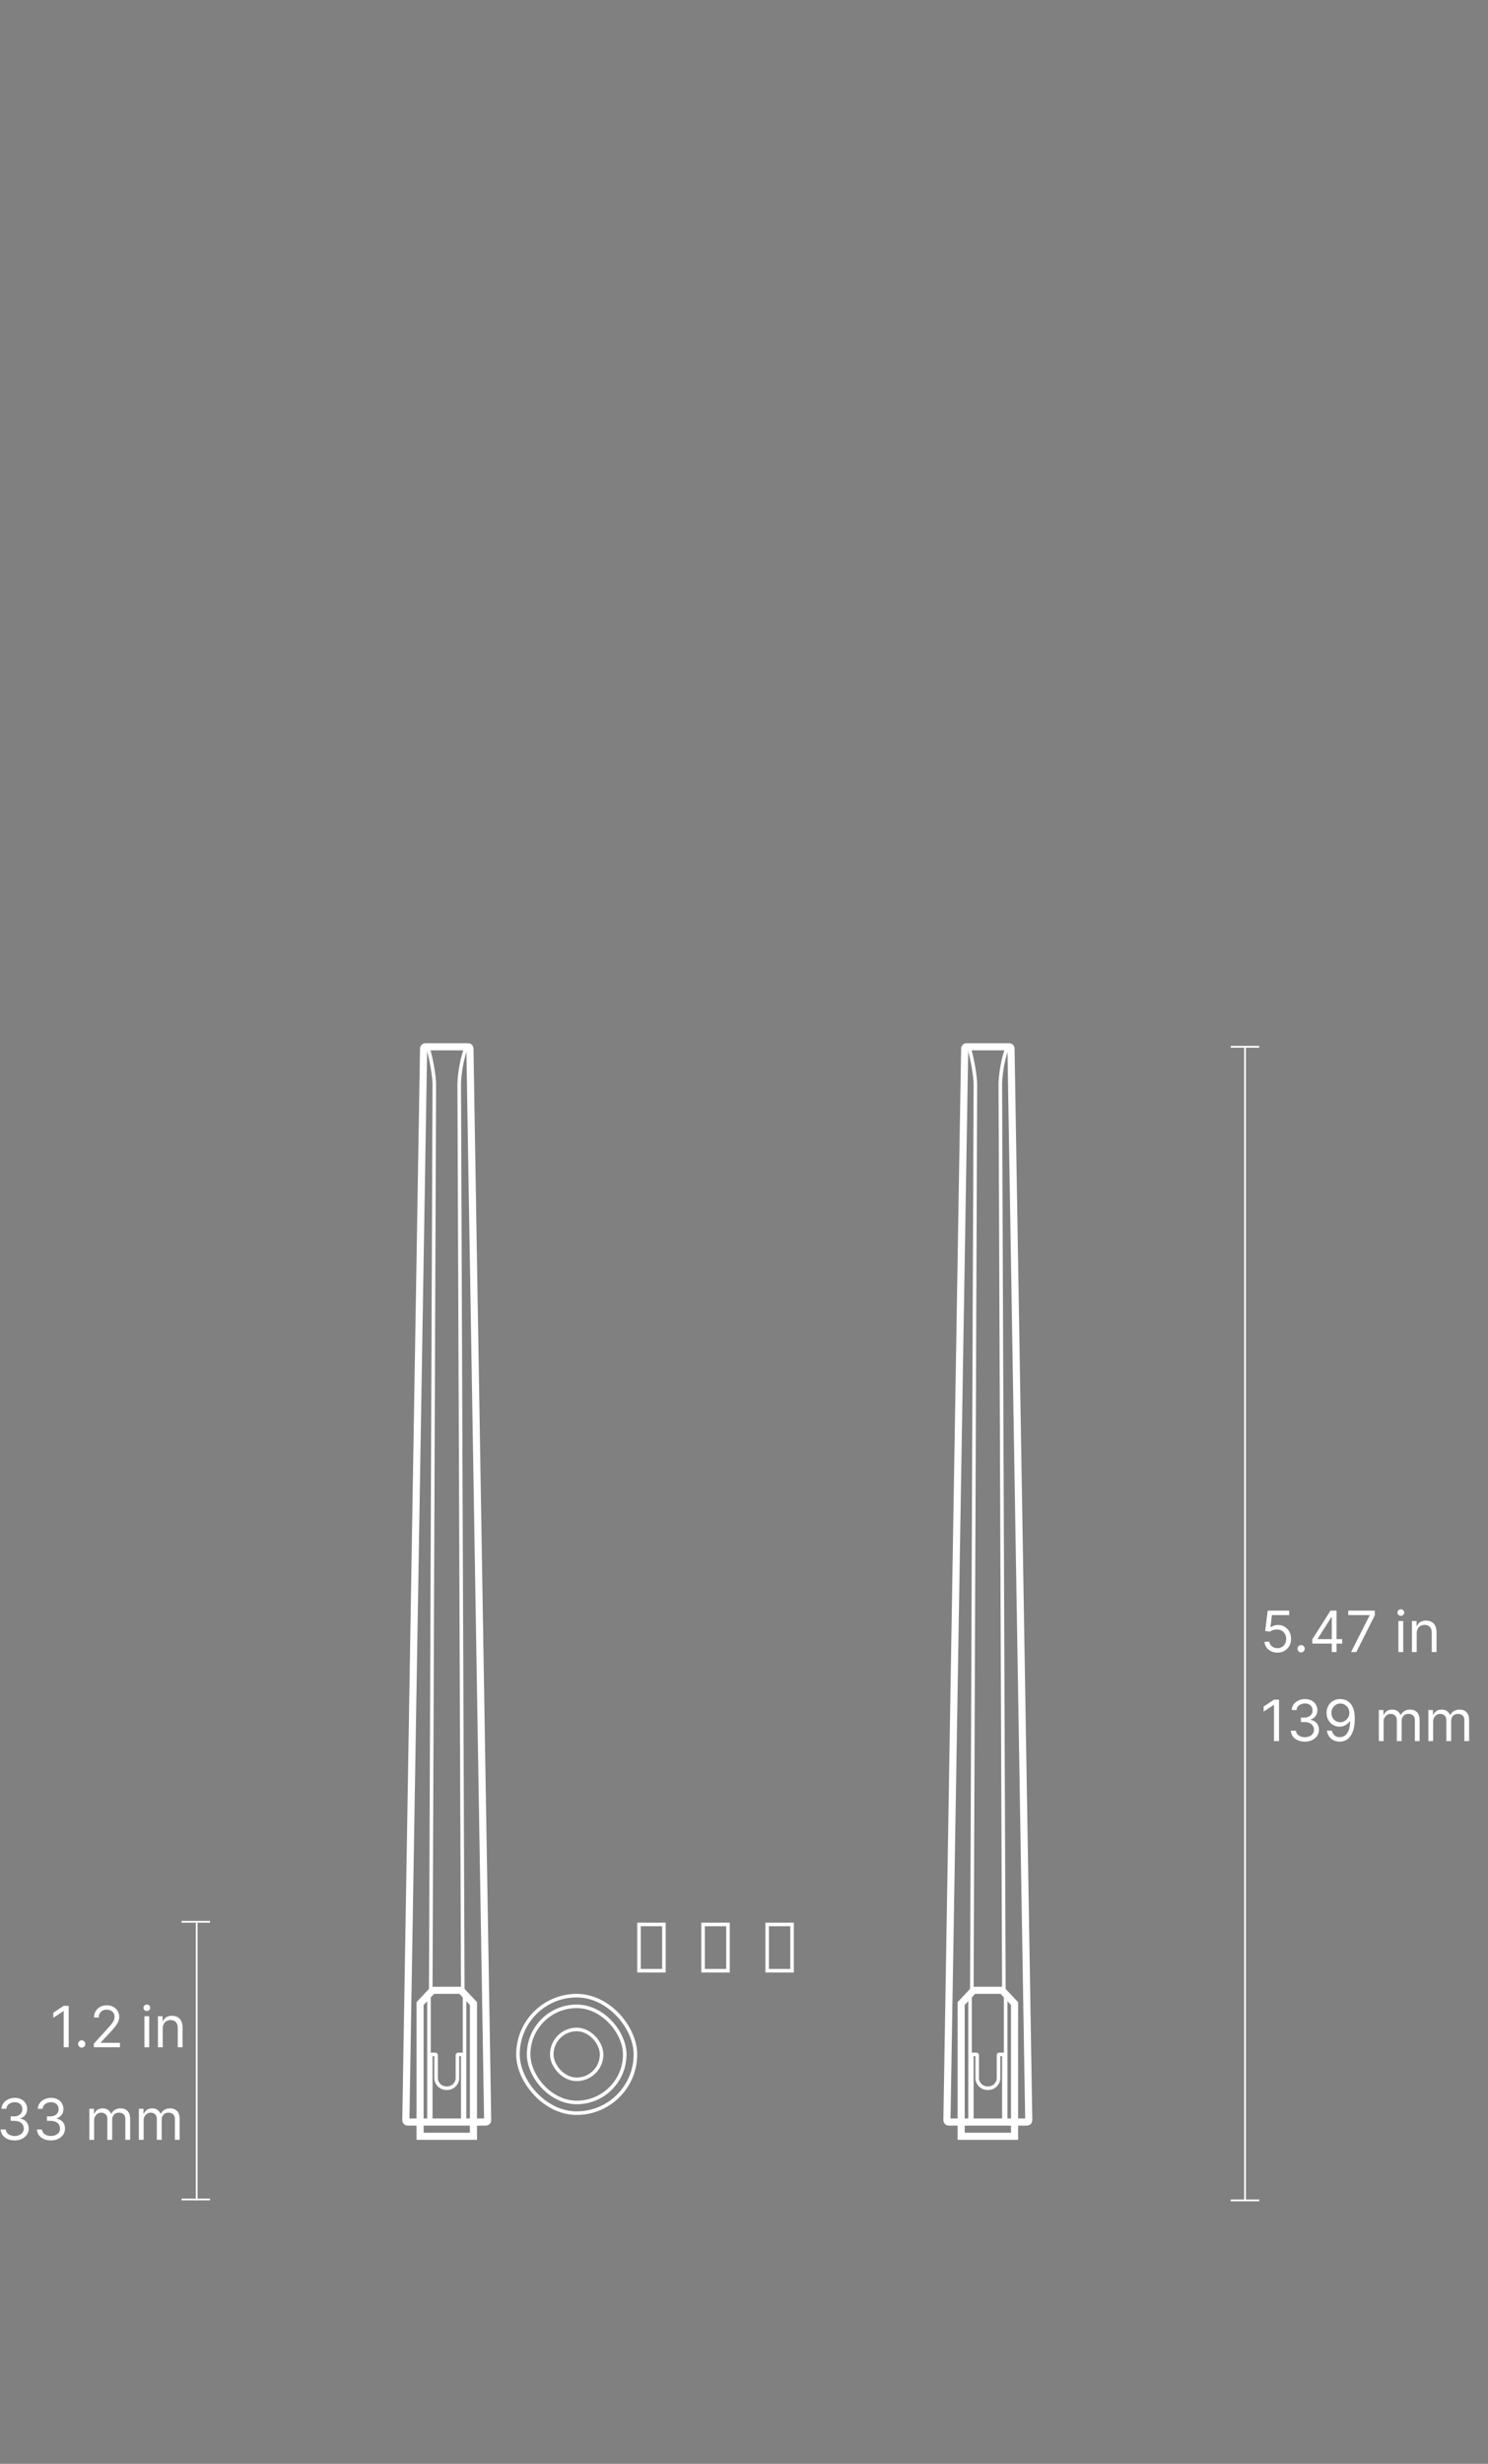 <svg width="418" height="692" viewBox="0 0 418 692" fill="none" xmlns="http://www.w3.org/2000/svg">
<rect x="0" y="0" width="418" height="692" fill="#808080" stroke="none"/>
<g clip-path="url(#clip0_57_1050)">
<path d="M285 600H270V562.727L273.5 559H281.5L285 562.727V600Z" stroke="white" stroke-width="2"/>
<line x1="272.5" y1="596" x2="272.5" y2="560" stroke="white"/>
<line x1="282.5" y1="596" x2="282.5" y2="560" stroke="white"/>
<path d="M273 577.2V595.8C273 595.91 273.09 596 273.2 596H281.8C281.91 596 282 595.91 282 595.8V577.2C282 577.09 281.91 577 281.8 577H280.7C280.59 577 280.5 577.09 280.5 577.2V583.786C280.5 584.69 279.66 586.5 277.5 586.5C275.34 586.5 274.5 584.69 274.5 583.786V577.2C274.5 577.09 274.41 577 274.3 577H273.2C273.09 577 273 577.09 273 577.2Z" stroke="white"/>
<path d="M288.492 596H266.508C266.229 596 266.004 595.771 266.008 595.492L270.992 294.492C270.996 294.219 271.219 294 271.492 294H283.508C283.781 294 284.004 294.219 284.008 294.492L288.992 595.492C288.996 595.771 288.771 596 288.492 596Z" stroke="white" stroke-width="2"/>
<path d="M281.498 559H273.502C273.225 559 273.001 558.789 273.002 558.512C273.336 475.03 274 308.165 274 304.678C274 302.031 273.089 297.321 272.451 295.14C272.324 294.709 272.783 294 273.232 294H282.278C282.628 294 282.87 294.349 282.756 294.679C281.359 298.752 281 302.992 281 304.678L281.998 558.498C281.999 558.775 281.775 559 281.498 559Z" stroke="white"/>
<path d="M133 600H118V562.727L121.5 559H129.5L133 562.727V600Z" stroke="white" stroke-width="2"/>
<line x1="120.5" y1="596" x2="120.5" y2="560" stroke="white"/>
<line x1="130.5" y1="596" x2="130.5" y2="560" stroke="white"/>
<path d="M121 577.2V595.8C121 595.91 121.09 596 121.2 596H129.8C129.91 596 130 595.91 130 595.8V577.2C130 577.09 129.91 577 129.8 577H128.7C128.59 577 128.5 577.09 128.5 577.2V583.786C128.5 584.69 127.66 586.5 125.5 586.5C123.34 586.5 122.5 584.69 122.5 583.786V577.2C122.5 577.09 122.41 577 122.3 577H121.2C121.09 577 121 577.09 121 577.2Z" stroke="white"/>
<path d="M136.492 596H114.508C114.229 596 114.004 595.771 114.008 595.492L118.992 294.492C118.996 294.219 119.219 294 119.492 294H131.508C131.781 294 132.004 294.219 132.008 294.492L136.992 595.492C136.996 595.771 136.771 596 136.492 596Z" stroke="white" stroke-width="2"/>
<path d="M129.498 559H121.502C121.225 559 121.001 558.789 121.002 558.512C121.336 475.03 122 308.165 122 304.678C122 302.031 121.089 297.321 120.451 295.14C120.324 294.709 120.783 294 121.232 294H130.278C130.628 294 130.87 294.349 130.756 294.679C129.359 298.752 129 302.992 129 304.678L129.998 558.498C129.999 558.775 129.775 559 129.498 559Z" stroke="white"/>
<mask id="path-13-inside-1_57_1050" fill="white">
<rect x="67" y="540" width="269" height="78" rx="0.5"/>
</mask>
<rect x="67" y="540" width="269" height="78" rx="0.5" fill="black" stroke="white" stroke-width="4" mask="url(#path-13-inside-1_57_1050)"/>
<rect x="197.5" y="540.5" width="7" height="13" stroke="white"/>
<rect x="179.5" y="540.5" width="7" height="13" stroke="white"/>
<rect x="215.5" y="540.5" width="7" height="13" stroke="white"/>
<rect x="145.5" y="560.5" width="33" height="33" rx="16.5" stroke="white"/>
<rect x="148.5" y="563.5" width="27" height="27" rx="13.5" stroke="white"/>
<rect x="155" y="570" width="14" height="14" rx="7" stroke="white"/>
<line x1="55.25" y1="618" x2="55.25" y2="540" stroke="white" stroke-width="0.5"/>
<line x1="51" y1="539.75" x2="59" y2="539.75" stroke="white" stroke-width="0.5"/>
<line x1="51" y1="617.75" x2="59" y2="617.75" stroke="white" stroke-width="0.5"/>
<path d="M19.296 563.364V575H17.886V564.841H17.818L14.977 566.727V565.295L17.886 563.364H19.296ZM22.954 575.091C22.674 575.091 22.434 574.991 22.233 574.79C22.032 574.589 21.932 574.348 21.932 574.068C21.932 573.788 22.032 573.547 22.233 573.347C22.434 573.146 22.674 573.045 22.954 573.045C23.235 573.045 23.475 573.146 23.676 573.347C23.877 573.547 23.977 573.788 23.977 574.068C23.977 574.254 23.93 574.424 23.835 574.58C23.744 574.735 23.621 574.86 23.466 574.955C23.314 575.045 23.144 575.091 22.954 575.091ZM26.361 575V573.977L30.202 569.773C30.652 569.28 31.024 568.852 31.315 568.489C31.607 568.121 31.823 567.777 31.963 567.455C32.107 567.129 32.179 566.788 32.179 566.432C32.179 566.023 32.081 565.669 31.884 565.369C31.69 565.07 31.425 564.839 31.088 564.676C30.751 564.513 30.372 564.432 29.952 564.432C29.505 564.432 29.115 564.525 28.781 564.71C28.452 564.892 28.196 565.148 28.014 565.477C27.836 565.807 27.747 566.193 27.747 566.636H26.406C26.406 565.955 26.563 565.356 26.878 564.841C27.192 564.326 27.62 563.924 28.162 563.636C28.707 563.348 29.319 563.205 29.997 563.205C30.679 563.205 31.283 563.348 31.81 563.636C32.336 563.924 32.749 564.312 33.048 564.801C33.347 565.29 33.497 565.833 33.497 566.432C33.497 566.86 33.419 567.278 33.264 567.688C33.113 568.093 32.847 568.545 32.469 569.045C32.094 569.542 31.573 570.148 30.906 570.864L28.293 573.659V573.75H33.702V575H26.361ZM40.571 575V566.273H41.912V575H40.571ZM41.253 564.818C40.992 564.818 40.766 564.729 40.577 564.551C40.391 564.373 40.298 564.159 40.298 563.909C40.298 563.659 40.391 563.445 40.577 563.267C40.766 563.089 40.992 563 41.253 563C41.514 563 41.738 563.089 41.923 563.267C42.113 563.445 42.207 563.659 42.207 563.909C42.207 564.159 42.113 564.373 41.923 564.551C41.738 564.729 41.514 564.818 41.253 564.818ZM45.709 569.75V575H44.368V566.273H45.663V567.636H45.777C45.981 567.193 46.292 566.837 46.709 566.568C47.126 566.295 47.663 566.159 48.322 566.159C48.913 566.159 49.43 566.28 49.874 566.523C50.317 566.761 50.661 567.125 50.908 567.614C51.154 568.098 51.277 568.712 51.277 569.455V575H49.936V569.545C49.936 568.86 49.758 568.326 49.402 567.943C49.046 567.557 48.557 567.364 47.936 567.364C47.508 567.364 47.126 567.456 46.788 567.642C46.455 567.828 46.192 568.098 45.999 568.455C45.805 568.811 45.709 569.242 45.709 569.75Z" fill="white"/>
<path d="M4.136 601.159C3.386 601.159 2.718 601.03 2.131 600.773C1.547 600.515 1.083 600.157 0.739 599.699C0.398 599.237 0.212 598.701 0.182 598.091H1.614C1.644 598.466 1.773 598.79 2 599.062C2.227 599.331 2.525 599.54 2.892 599.688C3.259 599.835 3.667 599.909 4.114 599.909C4.614 599.909 5.057 599.822 5.443 599.648C5.83 599.473 6.133 599.231 6.352 598.92C6.572 598.61 6.682 598.25 6.682 597.841C6.682 597.413 6.576 597.036 6.364 596.71C6.152 596.381 5.841 596.123 5.432 595.938C5.023 595.752 4.523 595.659 3.932 595.659H3V594.409H3.932C4.394 594.409 4.799 594.326 5.148 594.159C5.5 593.992 5.775 593.758 5.972 593.455C6.172 593.152 6.273 592.795 6.273 592.386C6.273 591.992 6.186 591.65 6.011 591.358C5.837 591.066 5.591 590.839 5.273 590.676C4.958 590.513 4.587 590.432 4.159 590.432C3.758 590.432 3.379 590.506 3.023 590.653C2.67 590.797 2.383 591.008 2.159 591.284C1.936 591.557 1.814 591.886 1.795 592.273H0.432C0.455 591.663 0.638 591.129 0.983 590.67C1.328 590.208 1.778 589.848 2.335 589.591C2.896 589.333 3.511 589.205 4.182 589.205C4.902 589.205 5.519 589.35 6.034 589.642C6.549 589.93 6.945 590.311 7.222 590.784C7.498 591.258 7.636 591.769 7.636 592.318C7.636 592.973 7.464 593.532 7.119 593.994C6.778 594.456 6.314 594.777 5.727 594.955V595.045C6.462 595.167 7.036 595.479 7.449 595.983C7.862 596.483 8.068 597.102 8.068 597.841C8.068 598.473 7.896 599.042 7.551 599.545C7.21 600.045 6.744 600.439 6.153 600.727C5.562 601.015 4.89 601.159 4.136 601.159ZM14.324 601.159C13.574 601.159 12.905 601.03 12.318 600.773C11.735 600.515 11.271 600.157 10.926 599.699C10.585 599.237 10.4 598.701 10.369 598.091H11.801C11.831 598.466 11.96 598.79 12.188 599.062C12.415 599.331 12.712 599.54 13.079 599.688C13.447 599.835 13.854 599.909 14.301 599.909C14.801 599.909 15.244 599.822 15.631 599.648C16.017 599.473 16.32 599.231 16.54 598.92C16.759 598.61 16.869 598.25 16.869 597.841C16.869 597.413 16.763 597.036 16.551 596.71C16.339 596.381 16.028 596.123 15.619 595.938C15.21 595.752 14.71 595.659 14.119 595.659H13.188V594.409H14.119C14.581 594.409 14.987 594.326 15.335 594.159C15.688 593.992 15.962 593.758 16.159 593.455C16.36 593.152 16.46 592.795 16.46 592.386C16.46 591.992 16.373 591.65 16.199 591.358C16.025 591.066 15.778 590.839 15.46 590.676C15.146 590.513 14.775 590.432 14.347 590.432C13.945 590.432 13.566 590.506 13.21 590.653C12.858 590.797 12.57 591.008 12.347 591.284C12.123 591.557 12.002 591.886 11.983 592.273H10.619C10.642 591.663 10.826 591.129 11.171 590.67C11.515 590.208 11.966 589.848 12.523 589.591C13.083 589.333 13.699 589.205 14.369 589.205C15.089 589.205 15.706 589.35 16.222 589.642C16.737 589.93 17.133 590.311 17.409 590.784C17.686 591.258 17.824 591.769 17.824 592.318C17.824 592.973 17.651 593.532 17.307 593.994C16.966 594.456 16.502 594.777 15.915 594.955V595.045C16.65 595.167 17.224 595.479 17.636 595.983C18.049 596.483 18.256 597.102 18.256 597.841C18.256 598.473 18.083 599.042 17.739 599.545C17.398 600.045 16.932 600.439 16.341 600.727C15.75 601.015 15.078 601.159 14.324 601.159ZM25.102 601V592.273H26.398V593.636H26.511C26.693 593.17 26.987 592.809 27.392 592.551C27.797 592.29 28.284 592.159 28.852 592.159C29.428 592.159 29.907 592.29 30.29 592.551C30.676 592.809 30.977 593.17 31.193 593.636H31.284C31.508 593.186 31.843 592.828 32.29 592.562C32.737 592.294 33.273 592.159 33.898 592.159C34.678 592.159 35.316 592.403 35.812 592.892C36.309 593.377 36.557 594.133 36.557 595.159V601H35.216V595.159C35.216 594.515 35.04 594.055 34.688 593.778C34.335 593.502 33.92 593.364 33.443 593.364C32.83 593.364 32.354 593.549 32.017 593.92C31.68 594.288 31.511 594.754 31.511 595.318V601H30.148V595.023C30.148 594.527 29.987 594.127 29.665 593.824C29.343 593.517 28.928 593.364 28.421 593.364C28.072 593.364 27.746 593.456 27.443 593.642C27.144 593.828 26.901 594.085 26.716 594.415C26.534 594.741 26.443 595.117 26.443 595.545V601H25.102ZM39.008 601V592.273H40.304V593.636H40.418C40.599 593.17 40.893 592.809 41.298 592.551C41.704 592.29 42.19 592.159 42.758 592.159C43.334 592.159 43.813 592.29 44.196 592.551C44.582 592.809 44.883 593.17 45.099 593.636H45.19C45.414 593.186 45.749 592.828 46.196 592.562C46.643 592.294 47.179 592.159 47.804 592.159C48.584 592.159 49.222 592.403 49.719 592.892C50.215 593.377 50.463 594.133 50.463 595.159V601H49.122V595.159C49.122 594.515 48.946 594.055 48.594 593.778C48.242 593.502 47.827 593.364 47.349 593.364C46.736 593.364 46.26 593.549 45.923 593.92C45.586 594.288 45.418 594.754 45.418 595.318V601H44.054V595.023C44.054 594.527 43.893 594.127 43.571 593.824C43.249 593.517 42.834 593.364 42.327 593.364C41.978 593.364 41.653 593.456 41.349 593.642C41.05 593.828 40.808 594.085 40.622 594.415C40.44 594.741 40.349 595.117 40.349 595.545V601H39.008Z" fill="white"/>
<line x1="349.75" y1="618" x2="349.75" y2="294" stroke="white" stroke-width="0.5"/>
<path d="M345.735 618H353.735M345.735 294H353.735" stroke="white" stroke-width="0.5"/>
<path d="M358.841 464.159C358.174 464.159 357.574 464.027 357.04 463.761C356.506 463.496 356.078 463.133 355.756 462.67C355.434 462.208 355.258 461.682 355.227 461.091H356.591C356.644 461.617 356.883 462.053 357.307 462.398C357.735 462.739 358.246 462.909 358.841 462.909C359.318 462.909 359.742 462.797 360.114 462.574C360.489 462.35 360.782 462.044 360.994 461.653C361.21 461.259 361.318 460.814 361.318 460.318C361.318 459.811 361.206 459.358 360.983 458.96C360.763 458.559 360.46 458.242 360.074 458.011C359.688 457.78 359.246 457.663 358.75 457.659C358.394 457.655 358.028 457.71 357.653 457.824C357.278 457.934 356.97 458.076 356.727 458.25L355.409 458.091L356.114 452.364H362.159V453.614H357.295L356.886 457.045H356.955C357.193 456.856 357.492 456.699 357.852 456.574C358.212 456.449 358.587 456.386 358.977 456.386C359.689 456.386 360.324 456.557 360.881 456.898C361.441 457.235 361.881 457.697 362.199 458.284C362.521 458.871 362.682 459.542 362.682 460.295C362.682 461.038 362.515 461.701 362.182 462.284C361.852 462.864 361.398 463.322 360.818 463.659C360.239 463.992 359.58 464.159 358.841 464.159ZM365.501 464.091C365.221 464.091 364.981 463.991 364.78 463.79C364.579 463.589 364.479 463.348 364.479 463.068C364.479 462.788 364.579 462.547 364.78 462.347C364.981 462.146 365.221 462.045 365.501 462.045C365.782 462.045 366.022 462.146 366.223 462.347C366.424 462.547 366.524 462.788 366.524 463.068C366.524 463.254 366.477 463.424 366.382 463.58C366.291 463.735 366.168 463.86 366.013 463.955C365.861 464.045 365.691 464.091 365.501 464.091ZM368.635 461.614V460.455L373.749 452.364H374.589V454.159H374.021L370.158 460.273V460.364H377.044V461.614H368.635ZM374.112 464V461.261V460.722V452.364H375.453V464H374.112ZM379.537 464L384.741 453.705V453.614H378.741V452.364H386.196V453.682L381.014 464H379.537ZM392.837 464V455.273H394.178V464H392.837ZM393.518 453.818C393.257 453.818 393.032 453.729 392.842 453.551C392.657 453.373 392.564 453.159 392.564 452.909C392.564 452.659 392.657 452.445 392.842 452.267C393.032 452.089 393.257 452 393.518 452C393.78 452 394.003 452.089 394.189 452.267C394.378 452.445 394.473 452.659 394.473 452.909C394.473 453.159 394.378 453.373 394.189 453.551C394.003 453.729 393.78 453.818 393.518 453.818ZM397.974 458.75V464H396.634V455.273H397.929V456.636H398.043C398.247 456.193 398.558 455.837 398.974 455.568C399.391 455.295 399.929 455.159 400.588 455.159C401.179 455.159 401.696 455.28 402.139 455.523C402.582 455.761 402.927 456.125 403.173 456.614C403.42 457.098 403.543 457.712 403.543 458.455V464H402.202V458.545C402.202 457.86 402.024 457.326 401.668 456.943C401.312 456.557 400.823 456.364 400.202 456.364C399.774 456.364 399.391 456.456 399.054 456.642C398.721 456.828 398.457 457.098 398.264 457.455C398.071 457.811 397.974 458.242 397.974 458.75Z" fill="white"/>
<path d="M359.295 477.364V489H357.886V478.841H357.818L354.977 480.727V479.295L357.886 477.364H359.295ZM366.574 489.159C365.824 489.159 365.155 489.03 364.568 488.773C363.985 488.515 363.521 488.157 363.176 487.699C362.835 487.237 362.65 486.701 362.619 486.091H364.051C364.081 486.466 364.21 486.79 364.438 487.062C364.665 487.331 364.962 487.54 365.33 487.688C365.697 487.835 366.104 487.909 366.551 487.909C367.051 487.909 367.494 487.822 367.881 487.648C368.267 487.473 368.57 487.231 368.79 486.92C369.009 486.61 369.119 486.25 369.119 485.841C369.119 485.413 369.013 485.036 368.801 484.71C368.589 484.381 368.278 484.123 367.869 483.938C367.46 483.752 366.96 483.659 366.369 483.659H365.438V482.409H366.369C366.831 482.409 367.237 482.326 367.585 482.159C367.938 481.992 368.212 481.758 368.409 481.455C368.61 481.152 368.71 480.795 368.71 480.386C368.71 479.992 368.623 479.65 368.449 479.358C368.275 479.066 368.028 478.839 367.71 478.676C367.396 478.513 367.025 478.432 366.597 478.432C366.195 478.432 365.816 478.506 365.46 478.653C365.108 478.797 364.82 479.008 364.597 479.284C364.373 479.557 364.252 479.886 364.233 480.273H362.869C362.892 479.663 363.076 479.129 363.42 478.67C363.765 478.208 364.216 477.848 364.773 477.591C365.333 477.333 365.949 477.205 366.619 477.205C367.339 477.205 367.956 477.35 368.472 477.642C368.987 477.93 369.383 478.311 369.659 478.784C369.936 479.258 370.074 479.769 370.074 480.318C370.074 480.973 369.902 481.532 369.557 481.994C369.216 482.456 368.752 482.777 368.165 482.955V483.045C368.9 483.167 369.473 483.479 369.886 483.983C370.299 484.483 370.506 485.102 370.506 485.841C370.506 486.473 370.333 487.042 369.989 487.545C369.648 488.045 369.182 488.439 368.591 488.727C368 489.015 367.328 489.159 366.574 489.159ZM376.534 477.205C377.011 477.208 377.489 477.299 377.966 477.477C378.443 477.655 378.879 477.951 379.273 478.364C379.667 478.773 379.983 479.331 380.222 480.04C380.46 480.748 380.58 481.636 380.58 482.705C380.58 483.739 380.481 484.657 380.284 485.46C380.091 486.259 379.811 486.934 379.443 487.483C379.08 488.032 378.636 488.449 378.114 488.733C377.595 489.017 377.008 489.159 376.352 489.159C375.701 489.159 375.119 489.03 374.608 488.773C374.1 488.511 373.684 488.15 373.358 487.688C373.036 487.222 372.83 486.682 372.739 486.068H374.125C374.25 486.602 374.498 487.044 374.869 487.392C375.244 487.737 375.739 487.909 376.352 487.909C377.25 487.909 377.958 487.517 378.477 486.733C379 485.949 379.261 484.841 379.261 483.409H379.17C378.958 483.727 378.706 484.002 378.415 484.233C378.123 484.464 377.799 484.642 377.443 484.767C377.087 484.892 376.708 484.955 376.307 484.955C375.64 484.955 375.028 484.79 374.472 484.46C373.919 484.127 373.475 483.67 373.142 483.091C372.812 482.508 372.648 481.841 372.648 481.091C372.648 480.379 372.807 479.727 373.125 479.136C373.447 478.542 373.898 478.068 374.477 477.716C375.061 477.364 375.746 477.193 376.534 477.205ZM376.534 478.455C376.057 478.455 375.627 478.574 375.244 478.812C374.866 479.047 374.564 479.366 374.341 479.767C374.121 480.165 374.011 480.606 374.011 481.091C374.011 481.576 374.117 482.017 374.33 482.415C374.545 482.809 374.839 483.123 375.21 483.358C375.585 483.589 376.011 483.705 376.489 483.705C376.848 483.705 377.184 483.634 377.494 483.494C377.805 483.35 378.076 483.155 378.307 482.909C378.542 482.659 378.725 482.377 378.858 482.062C378.991 481.744 379.057 481.413 379.057 481.068C379.057 480.614 378.947 480.187 378.727 479.79C378.511 479.392 378.212 479.07 377.83 478.824C377.451 478.578 377.019 478.455 376.534 478.455ZM387.337 489V480.273H388.632V481.636H388.746C388.928 481.17 389.221 480.809 389.626 480.551C390.032 480.29 390.518 480.159 391.087 480.159C391.662 480.159 392.142 480.29 392.524 480.551C392.911 480.809 393.212 481.17 393.428 481.636H393.518C393.742 481.186 394.077 480.828 394.524 480.562C394.971 480.294 395.507 480.159 396.132 480.159C396.912 480.159 397.551 480.403 398.047 480.892C398.543 481.377 398.791 482.133 398.791 483.159V489H397.45V483.159C397.45 482.515 397.274 482.055 396.922 481.778C396.57 481.502 396.155 481.364 395.678 481.364C395.064 481.364 394.589 481.549 394.251 481.92C393.914 482.288 393.746 482.754 393.746 483.318V489H392.382V483.023C392.382 482.527 392.221 482.127 391.899 481.824C391.577 481.517 391.162 481.364 390.655 481.364C390.306 481.364 389.981 481.456 389.678 481.642C389.378 481.828 389.136 482.085 388.95 482.415C388.768 482.741 388.678 483.117 388.678 483.545V489H387.337ZM401.243 489V480.273H402.538V481.636H402.652C402.834 481.17 403.127 480.809 403.533 480.551C403.938 480.29 404.425 480.159 404.993 480.159C405.569 480.159 406.048 480.29 406.43 480.551C406.817 480.809 407.118 481.17 407.334 481.636H407.425C407.648 481.186 407.983 480.828 408.43 480.562C408.877 480.294 409.413 480.159 410.038 480.159C410.819 480.159 411.457 480.403 411.953 480.892C412.449 481.377 412.697 482.133 412.697 483.159V489H411.357V483.159C411.357 482.515 411.18 482.055 410.828 481.778C410.476 481.502 410.061 481.364 409.584 481.364C408.97 481.364 408.495 481.549 408.158 481.92C407.821 482.288 407.652 482.754 407.652 483.318V489H406.288V483.023C406.288 482.527 406.127 482.127 405.805 481.824C405.483 481.517 405.069 481.364 404.561 481.364C404.213 481.364 403.887 481.456 403.584 481.642C403.285 481.828 403.042 482.085 402.857 482.415C402.675 482.741 402.584 483.117 402.584 483.545V489H401.243Z" fill="white"/>
</g>
<defs>
<clipPath id="clip0_57_1050">
<rect width="418" height="692" fill="white"/>
</clipPath>
</defs>
</svg>
